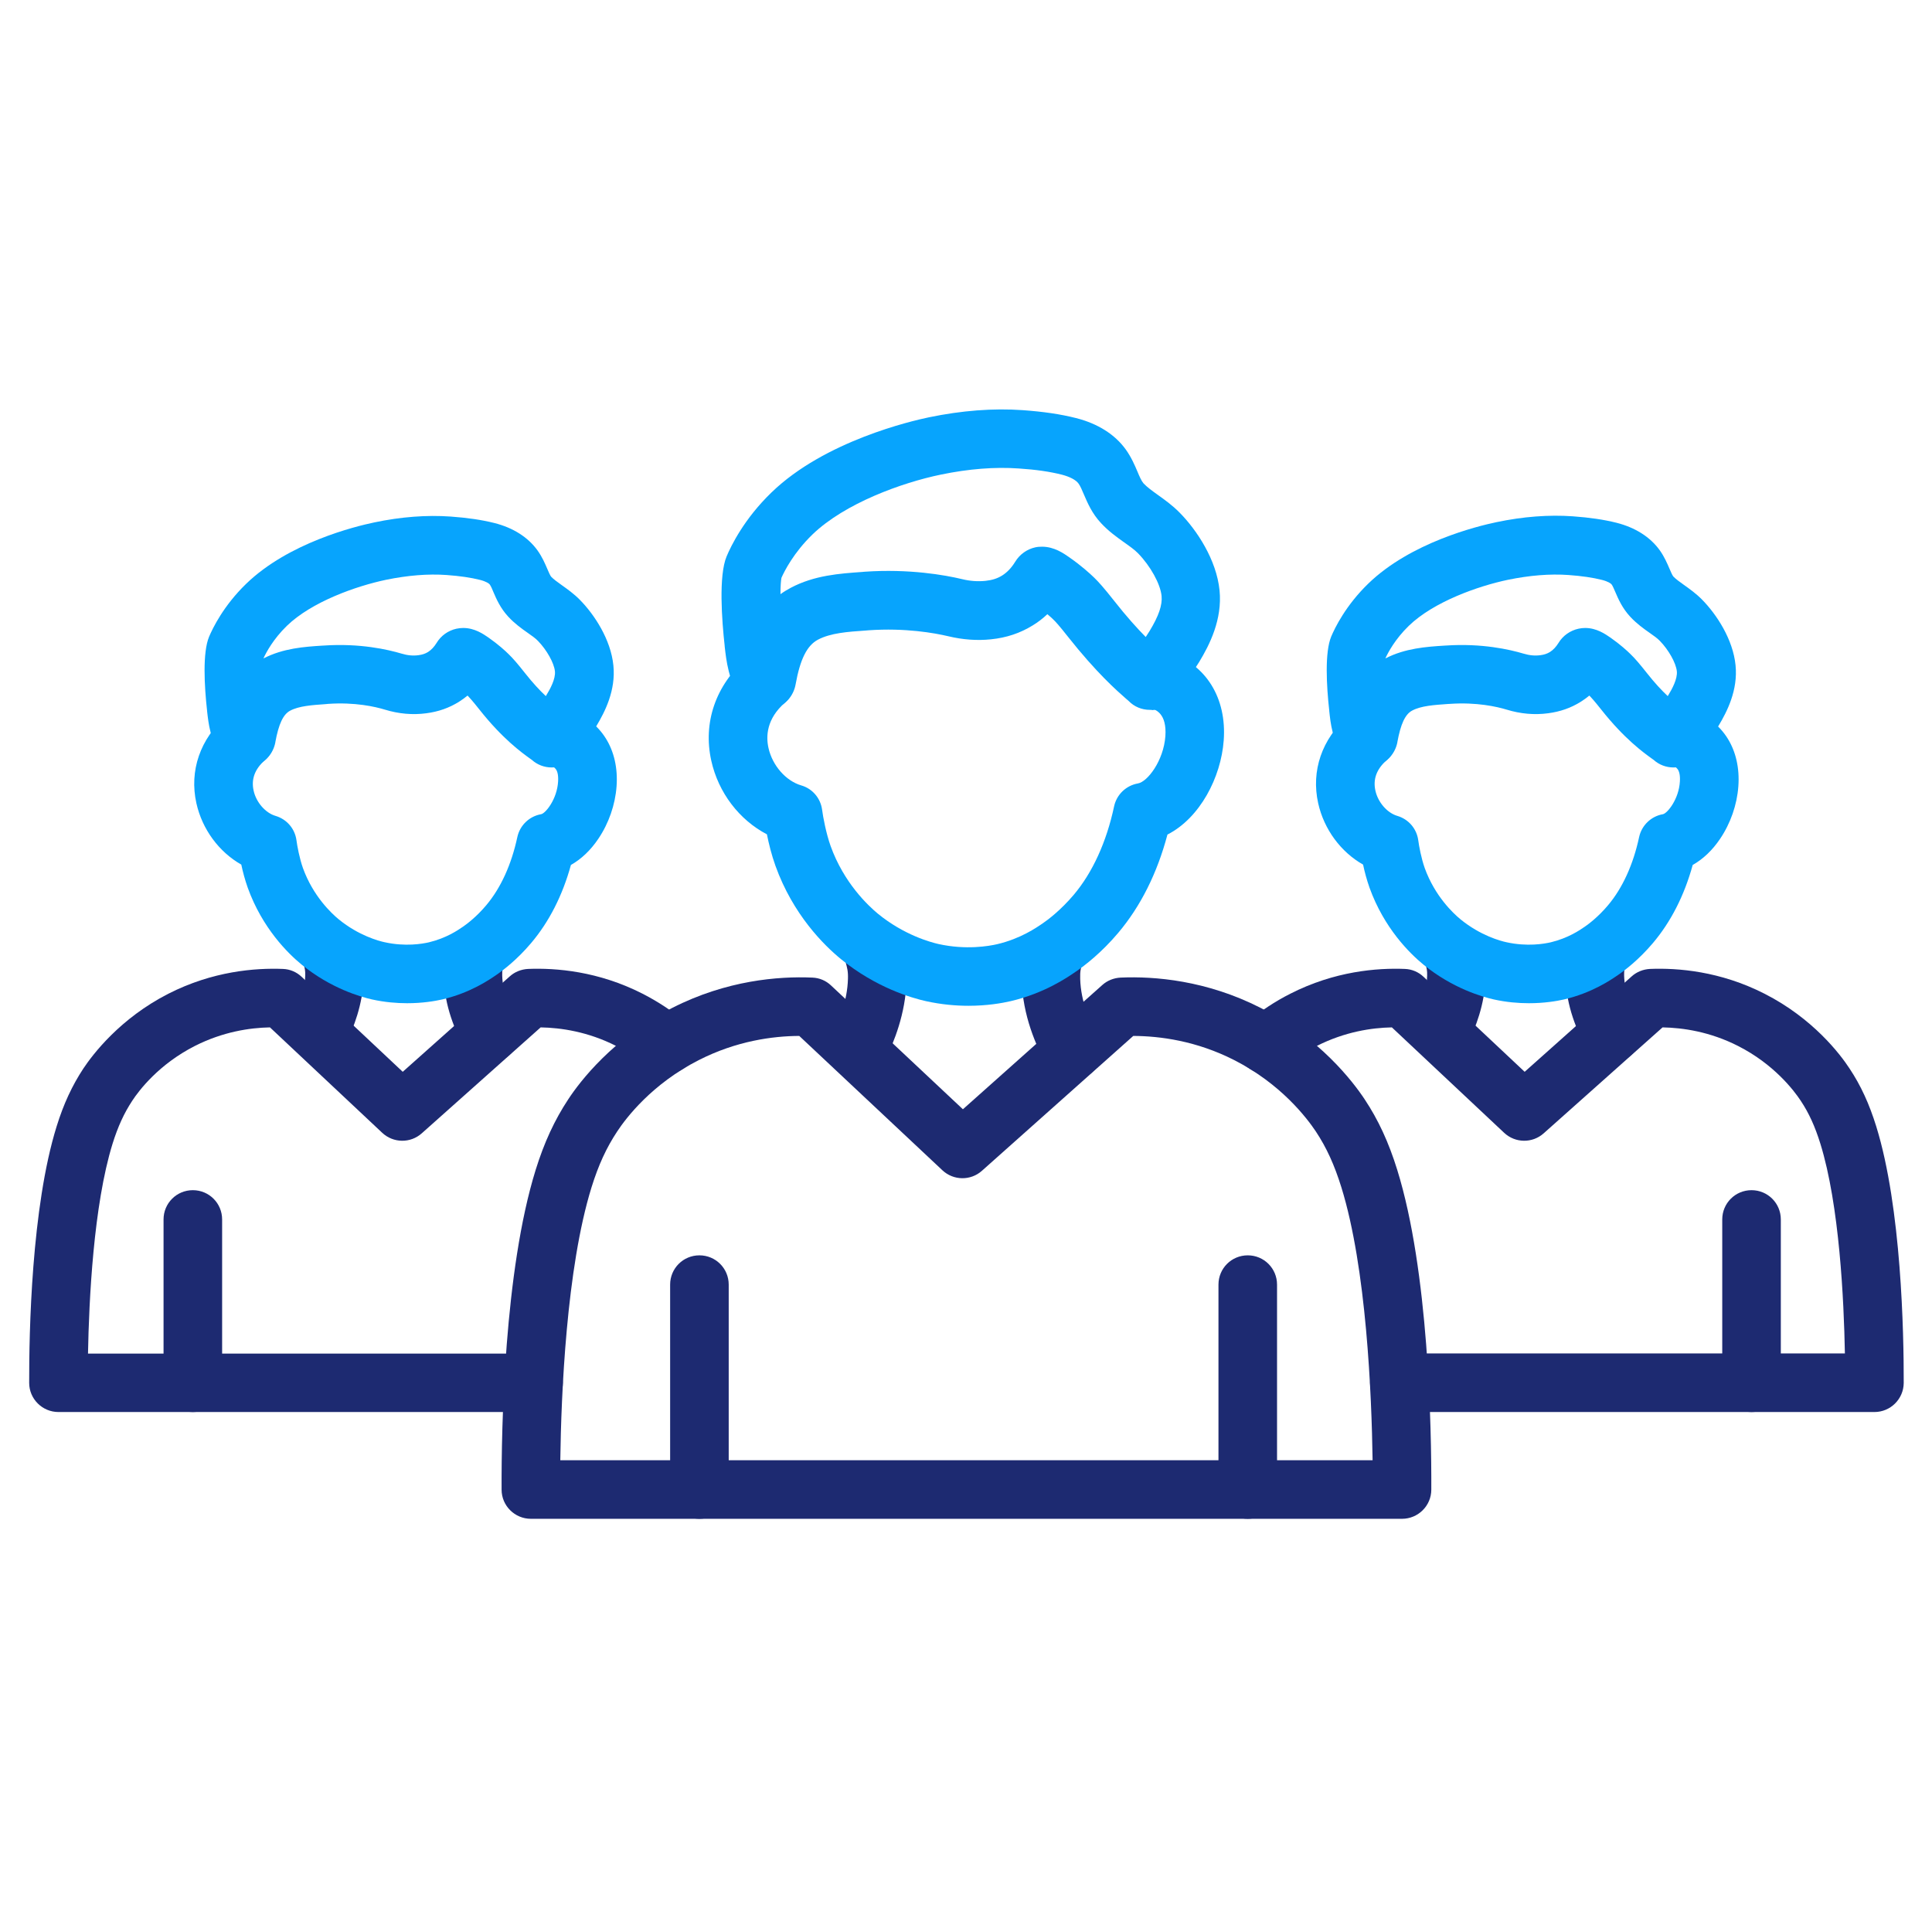 <svg width="513" height="512" viewBox="0 0 513 512" fill="none" xmlns="http://www.w3.org/2000/svg">
<path d="M228.362 285.165C227.195 285.165 226.029 284.906 224.927 284.355C221.071 282.443 219.515 277.777 221.395 273.921C222.724 271.231 224.992 265.82 225.154 259.954C225.219 257.88 224.96 257.07 224.474 255.255C224.312 254.704 224.15 254.121 223.988 253.44C222.919 249.292 225.414 245.047 229.594 243.978C233.742 242.909 237.987 245.404 239.056 249.584C239.186 250.07 239.315 250.524 239.445 251.042C240.093 253.343 240.838 255.935 240.709 260.375C240.482 269.222 237.242 276.966 235.33 280.823C234 283.577 231.246 285.165 228.362 285.165Z" fill="#1D2A71"/>
<path d="M284.747 286.85C282.025 286.85 279.368 285.424 277.942 282.864C275.058 277.712 271.558 269.61 271.299 260.342C271.202 255.903 271.915 253.31 272.563 251.009L272.725 250.393C273.859 246.245 278.169 243.815 282.285 244.981C286.433 246.115 288.863 250.425 287.697 254.54C287.632 254.767 287.567 255.026 287.503 255.253C286.985 257.068 286.758 257.878 286.822 259.952C286.984 266.012 289.447 271.618 291.456 275.247C293.562 279.006 292.234 283.737 288.475 285.843C287.339 286.526 286.043 286.85 284.747 286.85Z" fill="#1D2A71"/>
<path d="M383.063 280.79C381.896 280.79 380.73 280.531 379.628 279.98C375.772 278.068 374.216 273.402 376.128 269.546C377.845 266.079 378.882 262.287 378.947 259.079C378.979 257.686 378.85 257.2 378.461 255.806C378.331 255.32 378.202 254.834 378.04 254.315C376.971 250.167 379.498 245.922 383.646 244.853C387.794 243.784 392.039 246.311 393.108 250.459C393.205 250.848 393.302 251.237 393.4 251.561C393.918 253.408 394.567 255.709 394.469 259.468C394.275 266.824 391.617 273.24 390.03 276.416C388.669 279.234 385.914 280.79 383.063 280.79Z" fill="#1D2A71"/>
<path d="M427.976 282.151C425.254 282.151 422.597 280.725 421.171 278.165C418.773 273.888 415.889 267.212 415.695 259.5C415.598 255.709 416.246 253.408 416.764 251.593L416.894 251.107C418.061 246.959 422.338 244.561 426.486 245.695C430.634 246.829 433.032 251.139 431.898 255.254L431.736 255.805C431.347 257.198 431.218 257.684 431.25 259.078C431.38 263.582 433.227 267.795 434.75 270.549C436.856 274.308 435.495 279.039 431.769 281.145C430.568 281.859 429.272 282.151 427.976 282.151Z" fill="#1D2A71"/>
<path d="M85.164 280.79C83.997 280.79 82.831 280.531 81.729 279.98C77.873 278.068 76.317 273.402 78.229 269.546C79.946 266.079 80.983 262.287 81.048 259.079C81.08 257.686 80.951 257.2 80.562 255.806C80.432 255.32 80.303 254.834 80.141 254.315C79.072 250.167 81.599 245.922 85.747 244.853C89.895 243.784 94.14 246.311 95.209 250.459C95.306 250.848 95.403 251.237 95.501 251.561C96.019 253.408 96.668 255.709 96.57 259.468C96.376 266.824 93.718 273.24 92.131 276.416C90.802 279.234 88.048 280.79 85.164 280.79Z" fill="#1D2A71"/>
<path d="M130.11 282.151C127.388 282.151 124.731 280.725 123.305 278.165C120.907 273.888 118.023 267.212 117.829 259.5C117.732 255.709 118.38 253.408 118.898 251.593L119.028 251.107C120.162 246.959 124.472 244.529 128.587 245.695C132.735 246.829 135.133 251.139 133.999 255.254L133.837 255.805C133.448 257.198 133.319 257.684 133.351 259.078C133.481 263.582 135.328 267.795 136.851 270.549C138.957 274.308 137.596 279.039 133.87 281.145C132.702 281.859 131.373 282.151 130.11 282.151Z" fill="#1D2A71"/>
<path d="M185.716 403.313C181.406 403.313 177.939 399.846 177.939 395.536V341.128C177.939 336.818 181.406 333.351 185.716 333.351C190.026 333.351 193.493 336.818 193.493 341.128V395.536C193.493 399.846 190.026 403.313 185.716 403.313Z" fill="#1D2A71"/>
<path d="M331.313 403.313C327.003 403.313 323.536 399.846 323.536 395.536V341.128C323.536 336.818 327.003 333.351 331.313 333.351C335.623 333.351 339.09 336.818 339.09 341.128V395.536C339.09 399.846 335.59 403.313 331.313 403.313Z" fill="#1D2A71"/>
<path d="M465.081 374.959C460.771 374.959 457.304 371.492 457.304 367.182V323.824C457.304 319.514 460.771 316.047 465.081 316.047C469.391 316.047 472.858 319.514 472.858 323.824V367.182C472.858 371.492 469.358 374.959 465.081 374.959Z" fill="#1D2A71"/>
<path d="M51.203 374.959C46.893 374.959 43.426 371.492 43.426 367.182V323.824C43.426 319.514 46.893 316.047 51.203 316.047C55.513 316.047 58.98 319.514 58.98 323.824V367.182C58.981 371.492 55.481 374.959 51.203 374.959Z" fill="#1D2A71"/>
<path d="M305.291 188.5C303.185 188.5 301.143 187.657 299.685 186.134C299.555 186.037 299.264 185.745 299.004 185.551C296.638 183.477 291.13 178.649 283.579 169.089C281.181 166.043 280.274 165.071 279.658 164.487C279.366 164.195 278.848 163.709 278.103 163.094C276.904 164.228 275.608 165.233 274.214 166.075C270.909 168.117 267.279 169.348 263.131 169.769C259.437 170.158 255.613 169.866 251.822 168.959C248.095 168.084 240.383 166.691 230.629 167.371L229.884 167.436C225.088 167.76 220.551 168.084 217.181 169.866C214.265 171.421 212.45 175.083 211.251 181.759C210.733 184.643 208.723 187.041 205.969 188.046H205.937C202.599 189.245 198.873 188.111 196.669 185.227C193.461 180.95 192.845 175.343 192.424 171.649V171.519C191.679 164.844 190.771 152.886 192.942 147.734C194.109 144.947 197.608 137.753 204.867 130.754C218.996 117.079 242.1 111.765 246.605 110.825C255.354 109.01 263.747 108.362 271.525 108.913C277.001 109.302 281.635 109.982 285.718 111.019C291.486 112.477 296.055 115.361 298.939 119.38C300.397 121.422 301.305 123.528 302.017 125.213C302.568 126.542 303.119 127.773 303.637 128.356C304.577 129.361 305.97 130.365 307.461 131.434C309.276 132.73 311.317 134.188 313.229 136.133C317.831 140.799 323.015 148.674 323.825 156.775C324.603 164.52 321.135 171.292 318.446 175.732C318.122 176.25 316.599 178.648 315.043 180.917C312.062 185.259 310.117 188.143 306.067 188.565C305.842 188.5 305.551 188.5 305.291 188.5ZM299.588 186.07L299.62 186.102C299.621 186.102 299.588 186.102 299.588 186.07ZM276.71 145.175C279.918 145.175 282.446 146.957 283.936 147.994L284.066 148.091C287.177 150.262 289.445 152.336 290.515 153.373C291.682 154.507 293.01 155.965 295.797 159.498C299.102 163.711 301.954 166.854 304.222 169.155C304.643 168.475 305 167.924 305.227 167.6C307.69 163.549 308.662 160.665 308.435 158.267C308.111 155.059 305.486 150.328 302.213 146.958C301.273 145.986 299.945 145.046 298.519 144.042C296.575 142.649 294.371 141.093 292.362 138.922C289.964 136.362 288.765 133.543 287.793 131.274C287.307 130.14 286.853 129.038 286.367 128.39C285.687 127.45 284.099 126.608 281.992 126.057C278.816 125.247 275.057 124.696 270.521 124.404C264.17 123.95 257.203 124.501 249.847 126.024C239.477 128.163 224.344 133.639 215.757 141.902C210.734 146.763 208.271 151.688 207.494 153.438C207.364 154.119 207.235 155.577 207.235 157.78C208.078 157.164 208.985 156.613 209.957 156.095C216.244 152.757 222.951 152.304 228.914 151.882L229.627 151.817C241.422 151.007 250.885 152.692 255.486 153.794C257.592 154.312 259.666 154.442 261.643 154.248C263.425 154.054 264.786 153.632 266.05 152.855C267.411 152.012 268.578 150.781 269.55 149.193C270.749 147.216 272.693 145.823 274.929 145.337C275.511 145.207 276.127 145.175 276.71 145.175Z" fill="#07A4FD"/>
<path d="M257.17 267.083C253.8 267.083 249.976 266.759 245.861 265.852C242.199 265.042 232.64 262.32 223.275 254.672C218.803 251.01 210.572 242.909 205.906 229.915C204.869 227.031 204.124 223.985 203.638 221.554C196.314 217.73 190.741 210.504 188.861 201.981C186.625 191.871 190.028 181.987 198.194 174.858C201.435 172.039 206.328 172.363 209.179 175.603C211.998 178.844 211.674 183.737 208.434 186.588C203.541 190.865 203.346 195.499 204.059 198.643C205.096 203.277 208.661 207.36 212.744 208.559C215.693 209.402 217.864 211.929 218.285 214.975C218.544 216.984 219.354 221.294 220.553 224.664C224.085 234.483 230.534 240.51 233.126 242.649C240.061 248.32 247.19 250.232 249.199 250.685C256.523 252.305 262.582 251.236 264.818 250.717C270.975 249.259 275.155 246.375 276.938 245.143C278.234 244.268 281.604 241.74 285.072 237.657C290.095 231.727 293.821 223.561 295.83 214.099C296.511 210.988 299.006 208.59 302.149 208.039C304.677 207.618 308.954 202.044 309.44 195.498C309.861 189.438 306.815 188.466 305.778 188.142C301.695 186.813 299.427 182.439 300.755 178.356C302.084 174.273 306.458 172.005 310.541 173.333C320.23 176.444 325.771 185.388 324.929 196.632C324.216 206.386 318.642 217.209 309.99 221.616C307.268 231.888 302.861 240.67 296.931 247.702C292.427 253.049 287.987 256.419 285.719 257.974C283.418 259.562 277.358 263.742 268.382 265.848C265.984 266.402 262.063 267.083 257.17 267.083Z" fill="#07A4FD"/>
<path d="M372.273 403.313H140.965C136.688 403.313 133.188 399.846 133.188 395.568C133.123 378.977 133.901 337.498 142.229 310.667C144.497 303.376 147.252 297.413 150.914 291.872C153.96 287.238 162.774 275.637 178.523 267.633C192.911 260.309 206.683 259.208 215.692 259.597C217.572 259.662 219.321 260.407 220.682 261.703L255.679 294.562L292.686 261.574C294.015 260.375 295.732 259.695 297.547 259.597C306.556 259.208 320.328 260.31 334.716 267.633C350.432 275.637 359.247 287.238 362.325 291.872C365.987 297.381 368.741 303.343 371.01 310.667C379.338 337.466 380.116 378.977 380.051 395.568C380.05 399.846 376.55 403.313 372.273 403.313ZM256.327 387.759H364.463C364.204 370.39 362.843 336.786 356.167 315.269C354.32 309.339 352.246 304.77 349.394 300.46C346.996 296.863 340.126 287.822 327.715 281.503C317.669 276.383 307.98 275.119 300.916 275.087L260.734 310.895C257.72 313.585 253.184 313.52 250.235 310.765L212.224 275.087C205.192 275.119 195.535 276.416 185.555 281.503C173.111 287.822 166.242 296.863 163.876 300.46C161.024 304.77 158.918 309.339 157.071 315.269C150.396 336.786 149.002 370.39 148.775 387.759H256.327Z" fill="#1D2A71"/>
<path d="M444.342 203.795C442.398 203.795 440.518 203.082 439.092 201.786C438.962 201.689 438.834 201.592 438.639 201.462C436.435 199.874 431.315 196.212 425.126 188.37C423.279 186.037 422.565 185.292 422.144 184.838C422.112 184.806 422.047 184.773 422.014 184.708C421.301 185.291 420.556 185.842 419.778 186.328C417.153 187.981 414.302 188.985 411.061 189.406C407.464 189.892 403.738 189.568 400.044 188.434C397.484 187.656 392.104 186.425 385.007 186.911L384.424 186.943C380.762 187.202 377.327 187.429 374.962 188.693C373.115 189.665 371.916 192.258 371.041 197.054V197.119C370.49 199.971 368.449 202.336 365.727 203.276C362.422 204.41 358.922 203.341 356.718 200.554C356.686 200.522 356.654 200.489 356.622 200.457C353.803 196.698 353.283 191.967 352.959 188.824V188.759C352.214 182.084 351.728 173.237 353.477 169.024C354.449 166.723 357.334 160.761 363.329 154.96C374.606 144.039 392.234 139.73 397.354 138.66C404.451 137.169 411.287 136.651 417.639 137.105C422.111 137.429 425.902 137.98 429.24 138.822C434.198 140.086 438.151 142.581 440.679 146.081C441.943 147.831 442.688 149.613 443.304 151.039C443.596 151.752 444.082 152.821 444.309 153.081C444.957 153.762 445.994 154.507 447.128 155.317C448.619 156.386 450.336 157.585 451.956 159.238C455.812 163.159 460.154 169.77 460.835 176.64C461.515 183.283 458.567 188.986 456.331 192.713C456.039 193.199 454.776 195.143 453.577 196.926C451.147 200.491 449.235 203.277 445.281 203.699C444.86 203.795 444.601 203.795 444.342 203.795ZM420.913 166.756C423.959 166.756 426.292 168.409 427.524 169.251L427.622 169.316C430.214 171.131 432.093 172.848 432.968 173.723C434.135 174.857 435.367 176.283 437.311 178.746C439.353 181.338 441.2 183.315 442.82 184.838C442.852 184.773 442.884 184.741 442.916 184.708C444.018 182.926 445.444 180.269 445.249 178.259C445.022 176.055 443.078 172.588 440.745 170.19C440.097 169.51 439.092 168.797 438.023 168.051C436.403 166.917 434.589 165.621 432.872 163.774C430.766 161.506 429.696 159.043 428.919 157.228C428.563 156.418 428.237 155.608 427.946 155.219C427.784 154.96 427.006 154.409 425.354 153.988C422.924 153.372 420.007 152.951 416.475 152.692C411.549 152.336 406.139 152.789 400.436 153.956C392.4 155.641 380.636 159.821 374.057 166.205C370.428 169.737 368.581 173.269 367.9 174.728V174.825C373.117 172.135 378.788 171.747 383.325 171.455L383.908 171.423C393.5 170.775 400.921 172.492 404.518 173.562C406.106 174.048 407.597 174.178 409.023 173.983C410.028 173.853 410.804 173.594 411.55 173.14C412.425 172.589 413.17 171.779 413.818 170.742C414.985 168.798 416.929 167.437 419.132 166.951C419.714 166.821 420.329 166.756 420.913 166.756Z" fill="#07A4FD"/>
<path d="M405.974 266.402C403.187 266.402 400.011 266.143 396.641 265.397C393.627 264.717 385.72 262.481 377.976 256.162C374.282 253.148 367.509 246.44 363.653 235.747C362.908 233.641 362.324 231.437 361.936 229.59C356.038 226.252 351.566 220.257 350.011 213.29C348.099 204.67 351.016 196.213 357.95 190.153C361.191 187.334 366.084 187.658 368.935 190.898C371.754 194.139 371.43 199.032 368.19 201.883C365.533 204.216 364.528 206.906 365.209 209.952C365.89 213.063 368.352 215.882 371.042 216.66C373.991 217.535 376.162 220.03 376.583 223.109C376.777 224.632 377.393 227.937 378.3 230.497C380.99 237.95 385.85 242.519 387.827 244.14C393.109 248.45 398.456 249.876 399.979 250.2C405.52 251.431 410.025 250.621 411.742 250.232C416.344 249.13 419.39 247.056 420.848 246.052C421.82 245.372 424.38 243.492 427.005 240.349C430.829 235.812 433.68 229.558 435.236 222.267C435.917 219.156 438.412 216.758 441.555 216.207C442.722 215.98 445.8 212.221 446.059 207.49C446.253 204.087 444.892 203.634 444.244 203.439C440.161 202.11 437.893 197.736 439.221 193.653C440.55 189.57 444.924 187.302 449.007 188.63C457.465 191.352 462.293 199.064 461.58 208.818C461.224 213.711 459.506 218.637 456.752 222.72C454.71 225.766 452.215 228.132 449.461 229.687C447.225 237.821 443.66 244.788 438.897 250.426C435.17 254.833 431.509 257.62 429.662 258.884C427.782 260.18 422.76 263.648 415.307 265.397C413.297 265.851 410.057 266.402 405.974 266.402Z" fill="#07A4FD"/>
<path d="M497.713 374.959H371.56C367.25 374.959 363.783 371.492 363.783 367.182C363.783 362.872 367.25 359.405 371.56 359.405H489.871C489.612 345.244 488.413 320 483.358 303.701C481.932 299.132 480.344 295.6 478.141 292.294C476.326 289.54 471.012 282.573 461.485 277.744C454.032 273.953 446.838 272.916 441.459 272.818L409.896 300.946C406.882 303.636 402.346 303.571 399.397 300.816L369.584 272.818C364.205 272.915 357.076 273.985 349.655 277.744C346.641 279.267 343.79 281.179 341.165 283.35C337.86 286.104 332.967 285.651 330.212 282.345C327.458 279.04 327.911 274.147 331.217 271.392C334.717 268.476 338.573 265.916 342.624 263.874C354.387 257.879 365.664 257.004 373.02 257.296C374.899 257.361 376.649 258.106 378.01 259.402L404.841 284.613L433.26 259.272C434.589 258.073 436.306 257.393 438.121 257.295C445.509 257.003 456.754 257.878 468.517 263.873C481.382 270.419 488.608 279.913 491.103 283.737C494.117 288.274 496.353 293.167 498.2 299.129C504.875 320.678 505.524 353.958 505.491 367.244C505.458 371.492 501.99 374.959 497.713 374.959Z" fill="#1D2A71"/>
<path d="M146.475 203.795C144.531 203.795 142.651 203.082 141.225 201.786C141.095 201.689 140.966 201.592 140.771 201.462C138.567 199.874 133.447 196.212 127.258 188.37C125.411 186.037 124.698 185.292 124.277 184.838C124.245 184.806 124.18 184.773 124.147 184.708C123.434 185.291 122.689 185.842 121.911 186.328C119.286 187.981 116.435 188.985 113.194 189.406C109.597 189.892 105.87 189.568 102.176 188.434C99.616 187.656 94.237 186.425 87.14 186.911L86.492 186.976C82.83 187.235 79.395 187.462 77.03 188.726C75.183 189.698 73.984 192.291 73.109 197.087V197.152C72.558 200.036 70.517 202.402 67.795 203.341C64.49 204.475 60.99 203.406 58.786 200.619C58.754 200.587 58.721 200.554 58.689 200.522C55.87 196.763 55.351 192.032 54.995 188.889V188.824C54.25 182.149 53.764 173.302 55.513 169.089C56.485 166.788 59.369 160.826 65.364 155.025C76.641 144.104 94.269 139.795 99.389 138.725C106.486 137.234 113.323 136.716 119.675 137.17C124.147 137.494 127.938 138.045 131.276 138.887C136.266 140.151 140.187 142.646 142.715 146.146C143.979 147.896 144.724 149.678 145.34 151.104C145.632 151.817 146.118 152.886 146.345 153.146C146.993 153.827 148.03 154.572 149.164 155.382C150.655 156.451 152.372 157.65 153.992 159.303C157.848 163.224 162.19 169.835 162.871 176.705C163.552 183.348 160.603 189.051 158.367 192.778C158.075 193.264 156.812 195.208 155.613 196.991C153.183 200.556 151.271 203.342 147.317 203.764C146.994 203.795 146.734 203.795 146.475 203.795ZM123.014 166.756C126.06 166.756 128.393 168.409 129.625 169.251L129.722 169.316C132.314 171.131 134.194 172.848 135.069 173.723C136.236 174.857 137.467 176.283 139.411 178.746C141.453 181.338 143.3 183.315 144.92 184.838C144.952 184.773 144.985 184.741 145.017 184.708C146.119 182.926 147.545 180.269 147.35 178.259C147.123 176.055 145.179 172.588 142.846 170.19C142.198 169.51 141.193 168.797 140.124 168.051C138.504 166.917 136.689 165.621 134.972 163.774C132.866 161.506 131.796 159.043 131.019 157.228C130.695 156.418 130.338 155.608 130.047 155.219C129.885 154.96 129.107 154.409 127.455 153.988C125.025 153.372 122.108 152.951 118.576 152.692C113.65 152.336 108.239 152.789 102.535 153.956C94.499 155.641 82.736 159.821 76.157 166.205C72.528 169.737 70.681 173.269 70 174.728V174.825C75.217 172.135 80.856 171.747 85.425 171.455L86.008 171.423C95.6 170.775 103.021 172.492 106.618 173.562C108.206 174.048 109.696 174.178 111.122 173.983C112.127 173.853 112.904 173.594 113.65 173.14C114.525 172.589 115.27 171.779 115.918 170.742C117.085 168.798 118.996 167.437 121.2 166.951C121.847 166.821 122.431 166.756 123.014 166.756Z" fill="#07A4FD"/>
<path d="M108.108 266.402C105.321 266.402 102.145 266.143 98.775 265.397C95.761 264.717 87.854 262.481 80.11 256.162C76.416 253.148 69.643 246.44 65.787 235.747C65.042 233.641 64.458 231.437 64.07 229.59C58.172 226.252 53.7 220.257 52.145 213.29C50.233 204.67 53.15 196.213 60.084 190.153C63.325 187.334 68.218 187.658 71.069 190.898C73.92 194.138 73.564 199.032 70.324 201.883C67.667 204.216 66.662 206.906 67.343 209.952C68.024 213.063 70.486 215.882 73.176 216.66C76.125 217.535 78.296 220.03 78.717 223.109C78.911 224.632 79.527 227.937 80.434 230.497C83.124 237.95 87.984 242.519 89.961 244.14C95.243 248.45 100.59 249.876 102.113 250.2C107.654 251.431 112.159 250.621 113.876 250.232C118.478 249.13 121.524 247.056 122.982 246.052C123.954 245.372 126.514 243.492 129.139 240.349C132.963 235.812 135.814 229.558 137.37 222.267C138.051 219.156 140.546 216.758 143.689 216.207C144.856 215.98 147.934 212.221 148.193 207.49C148.387 204.087 147.026 203.634 146.378 203.439C142.295 202.11 140.027 197.736 141.355 193.653C142.684 189.57 147.058 187.302 151.141 188.63C159.599 191.352 164.427 199.064 163.714 208.818C163.358 213.711 161.64 218.637 158.886 222.72C156.844 225.766 154.349 228.132 151.595 229.687C149.359 237.821 145.794 244.788 141.031 250.426C137.337 254.801 133.643 257.62 131.796 258.884C129.917 260.18 124.894 263.648 117.441 265.397C115.431 265.851 112.158 266.402 108.108 266.402Z" fill="#07A4FD"/>
<path d="M141.678 374.959H15.525C11.248 374.959 7.748 371.492 7.748 367.214C7.716 353.928 8.331 320.648 15.039 299.099C16.886 293.136 19.154 288.276 22.136 283.739C24.664 279.948 31.89 270.421 44.722 263.875C56.485 257.88 67.762 257.005 75.118 257.297C76.997 257.362 78.747 258.107 80.108 259.403L106.939 284.614L135.358 259.273C136.687 258.074 138.404 257.394 140.219 257.296C147.607 257.004 158.852 257.879 170.615 263.874C174.666 265.948 178.522 268.476 182.022 271.392C185.327 274.146 185.749 279.04 183.027 282.345C180.273 285.65 175.379 286.072 172.074 283.35C169.449 281.179 166.598 279.267 163.584 277.744C156.131 273.953 148.937 272.916 143.558 272.818L111.995 300.946C108.981 303.636 104.445 303.571 101.496 300.816L71.683 272.818C66.304 272.915 59.175 273.985 51.754 277.744C42.195 282.605 36.912 289.539 35.098 292.326C32.927 295.631 31.307 299.163 29.881 303.733C24.826 320.033 23.627 345.309 23.368 359.437H141.679C145.989 359.437 149.456 362.904 149.456 367.214C149.455 371.524 145.988 374.959 141.678 374.959Z" fill="#1D2A71"/>
</svg>
